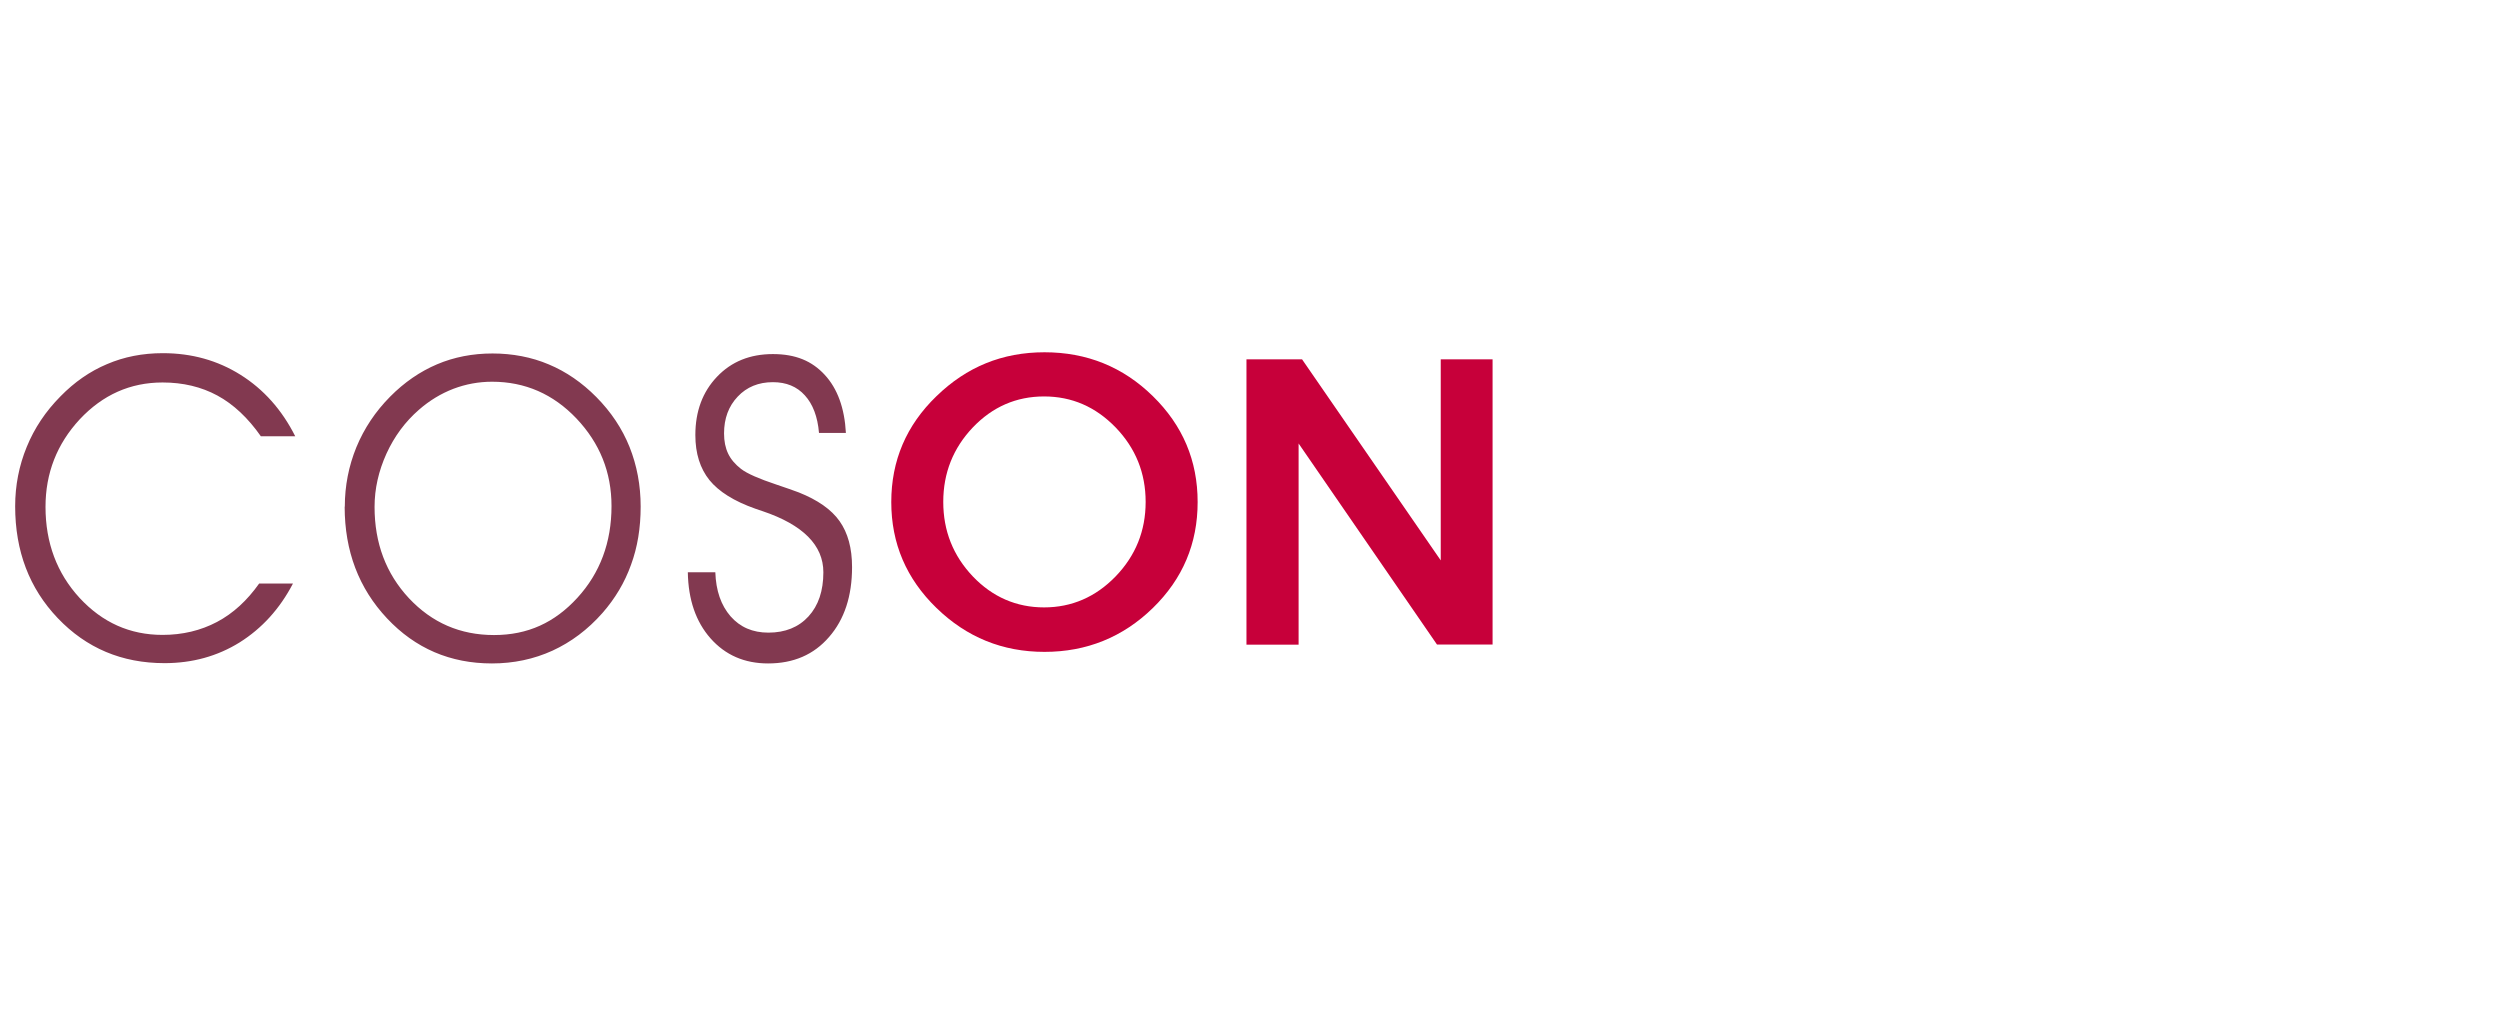 <svg xmlns="http://www.w3.org/2000/svg" width="220" height="90" viewBox="0 0 220 90" fill="none"><g clip-path="url(#clip0_207_3870)"><path d="M22.965 38.404C21.828 36.778 20.546 35.575 19.131 34.808C17.716 34.041 16.103 33.658 14.305 33.658C11.462 33.658 9.042 34.742 7.019 36.897C5.01 39.066 4.005 41.631 4.005 44.606C4.005 47.766 5.01 50.45 7.006 52.618C9.016 54.787 11.436 55.871 14.305 55.871C16.063 55.871 17.663 55.487 19.091 54.734C20.519 53.98 21.749 52.843 22.807 51.349H25.782C24.618 53.583 23.045 55.302 21.088 56.532C19.131 57.748 16.923 58.357 14.477 58.357C10.722 58.357 7.601 57.034 5.089 54.403C2.577 51.772 1.334 48.493 1.334 44.553C1.334 42.715 1.678 40.969 2.352 39.33C3.026 37.677 4.018 36.196 5.327 34.874C6.543 33.631 7.905 32.679 9.413 32.045C10.92 31.397 12.56 31.079 14.331 31.079C16.87 31.079 19.144 31.714 21.167 32.983C23.19 34.253 24.803 36.051 25.98 38.391H22.965V38.404ZM32.961 44.606C32.961 47.792 33.966 50.476 35.989 52.645C38.012 54.8 40.498 55.884 43.473 55.884C46.448 55.884 48.815 54.787 50.811 52.605C52.808 50.423 53.813 47.726 53.813 44.539C53.813 41.551 52.781 38.999 50.732 36.831C48.682 34.676 46.21 33.592 43.301 33.592C42.124 33.592 40.987 33.803 39.903 34.213C38.806 34.636 37.801 35.244 36.875 36.051C35.659 37.109 34.707 38.391 34.006 39.925C33.318 41.446 32.961 43.006 32.961 44.606ZM30.343 44.579C30.343 42.755 30.687 41.009 31.361 39.356C32.049 37.69 33.041 36.209 34.336 34.901C35.579 33.644 36.968 32.692 38.462 32.058C39.956 31.423 41.595 31.106 43.341 31.106C45.086 31.106 46.779 31.423 48.299 32.071C49.819 32.706 51.221 33.671 52.477 34.94C53.773 36.249 54.751 37.717 55.399 39.33C56.047 40.956 56.378 42.702 56.378 44.579C56.378 46.457 56.1 48.149 55.532 49.696C54.976 51.256 54.13 52.671 53.019 53.94C51.724 55.408 50.256 56.505 48.616 57.259C46.99 58 45.205 58.383 43.288 58.383C39.625 58.383 36.544 57.061 34.059 54.416C31.573 51.772 30.33 48.493 30.33 44.592L30.343 44.579ZM60.529 50.357H62.949C63.002 51.983 63.452 53.266 64.285 54.231C65.131 55.197 66.241 55.672 67.617 55.672C69.097 55.672 70.274 55.197 71.147 54.245C72.019 53.292 72.456 51.997 72.456 50.357C72.456 47.99 70.671 46.179 67.088 44.976C66.81 44.883 66.598 44.804 66.466 44.764C64.589 44.103 63.253 43.257 62.434 42.252C61.614 41.234 61.191 39.912 61.191 38.285C61.191 36.196 61.825 34.491 63.095 33.155C64.364 31.82 66.003 31.159 68.013 31.159C70.023 31.159 71.451 31.767 72.575 32.983C73.699 34.2 74.32 35.905 74.439 38.1H72.072C71.953 36.672 71.53 35.562 70.829 34.795C70.129 34.015 69.19 33.631 68.013 33.631C66.757 33.631 65.713 34.054 64.919 34.901C64.113 35.747 63.716 36.831 63.716 38.14C63.716 38.828 63.835 39.409 64.073 39.912C64.311 40.414 64.694 40.864 65.223 41.274C65.765 41.684 66.797 42.133 68.304 42.636C69.177 42.926 69.838 43.164 70.301 43.336C71.953 43.997 73.157 44.83 73.884 45.862C74.611 46.893 74.981 48.228 74.981 49.908C74.981 52.459 74.307 54.509 72.958 56.056C71.61 57.616 69.825 58.383 67.59 58.383C65.514 58.383 63.822 57.643 62.526 56.175C61.23 54.707 60.569 52.764 60.529 50.37V50.357Z" fill="#823950"></path><path d="M78.432 44.182C78.432 47.819 79.754 50.926 82.412 53.504C85.069 56.082 88.229 57.365 91.918 57.365C95.607 57.365 98.807 56.082 101.451 53.504C104.083 50.939 105.392 47.832 105.392 44.182C105.392 40.533 104.083 37.439 101.451 34.861C98.82 32.282 95.634 31 91.918 31C88.203 31 85.069 32.282 82.412 34.861C79.754 37.426 78.432 40.533 78.432 44.182ZM91.879 34.887C94.325 34.887 96.414 35.8 98.172 37.611C99.931 39.436 100.817 41.617 100.817 44.169C100.817 46.721 99.931 48.903 98.172 50.727C96.414 52.539 94.311 53.451 91.879 53.451C89.446 53.451 87.343 52.539 85.611 50.727C83.879 48.903 83.007 46.721 83.007 44.169C83.007 41.617 83.879 39.436 85.611 37.611C87.343 35.8 89.433 34.887 91.879 34.887ZM109.702 56.73H114.277V39.026L126.454 56.717H131.347V31.621H126.785V49.313L114.581 31.621H109.689V56.73H109.702Z" fill="#C7003A"></path></g><defs><clipPath id="clip0_207_3870"><rect width="130" height="27.37" fill="white" transform="translate(1.334 31)"></rect></clipPath></defs></svg>